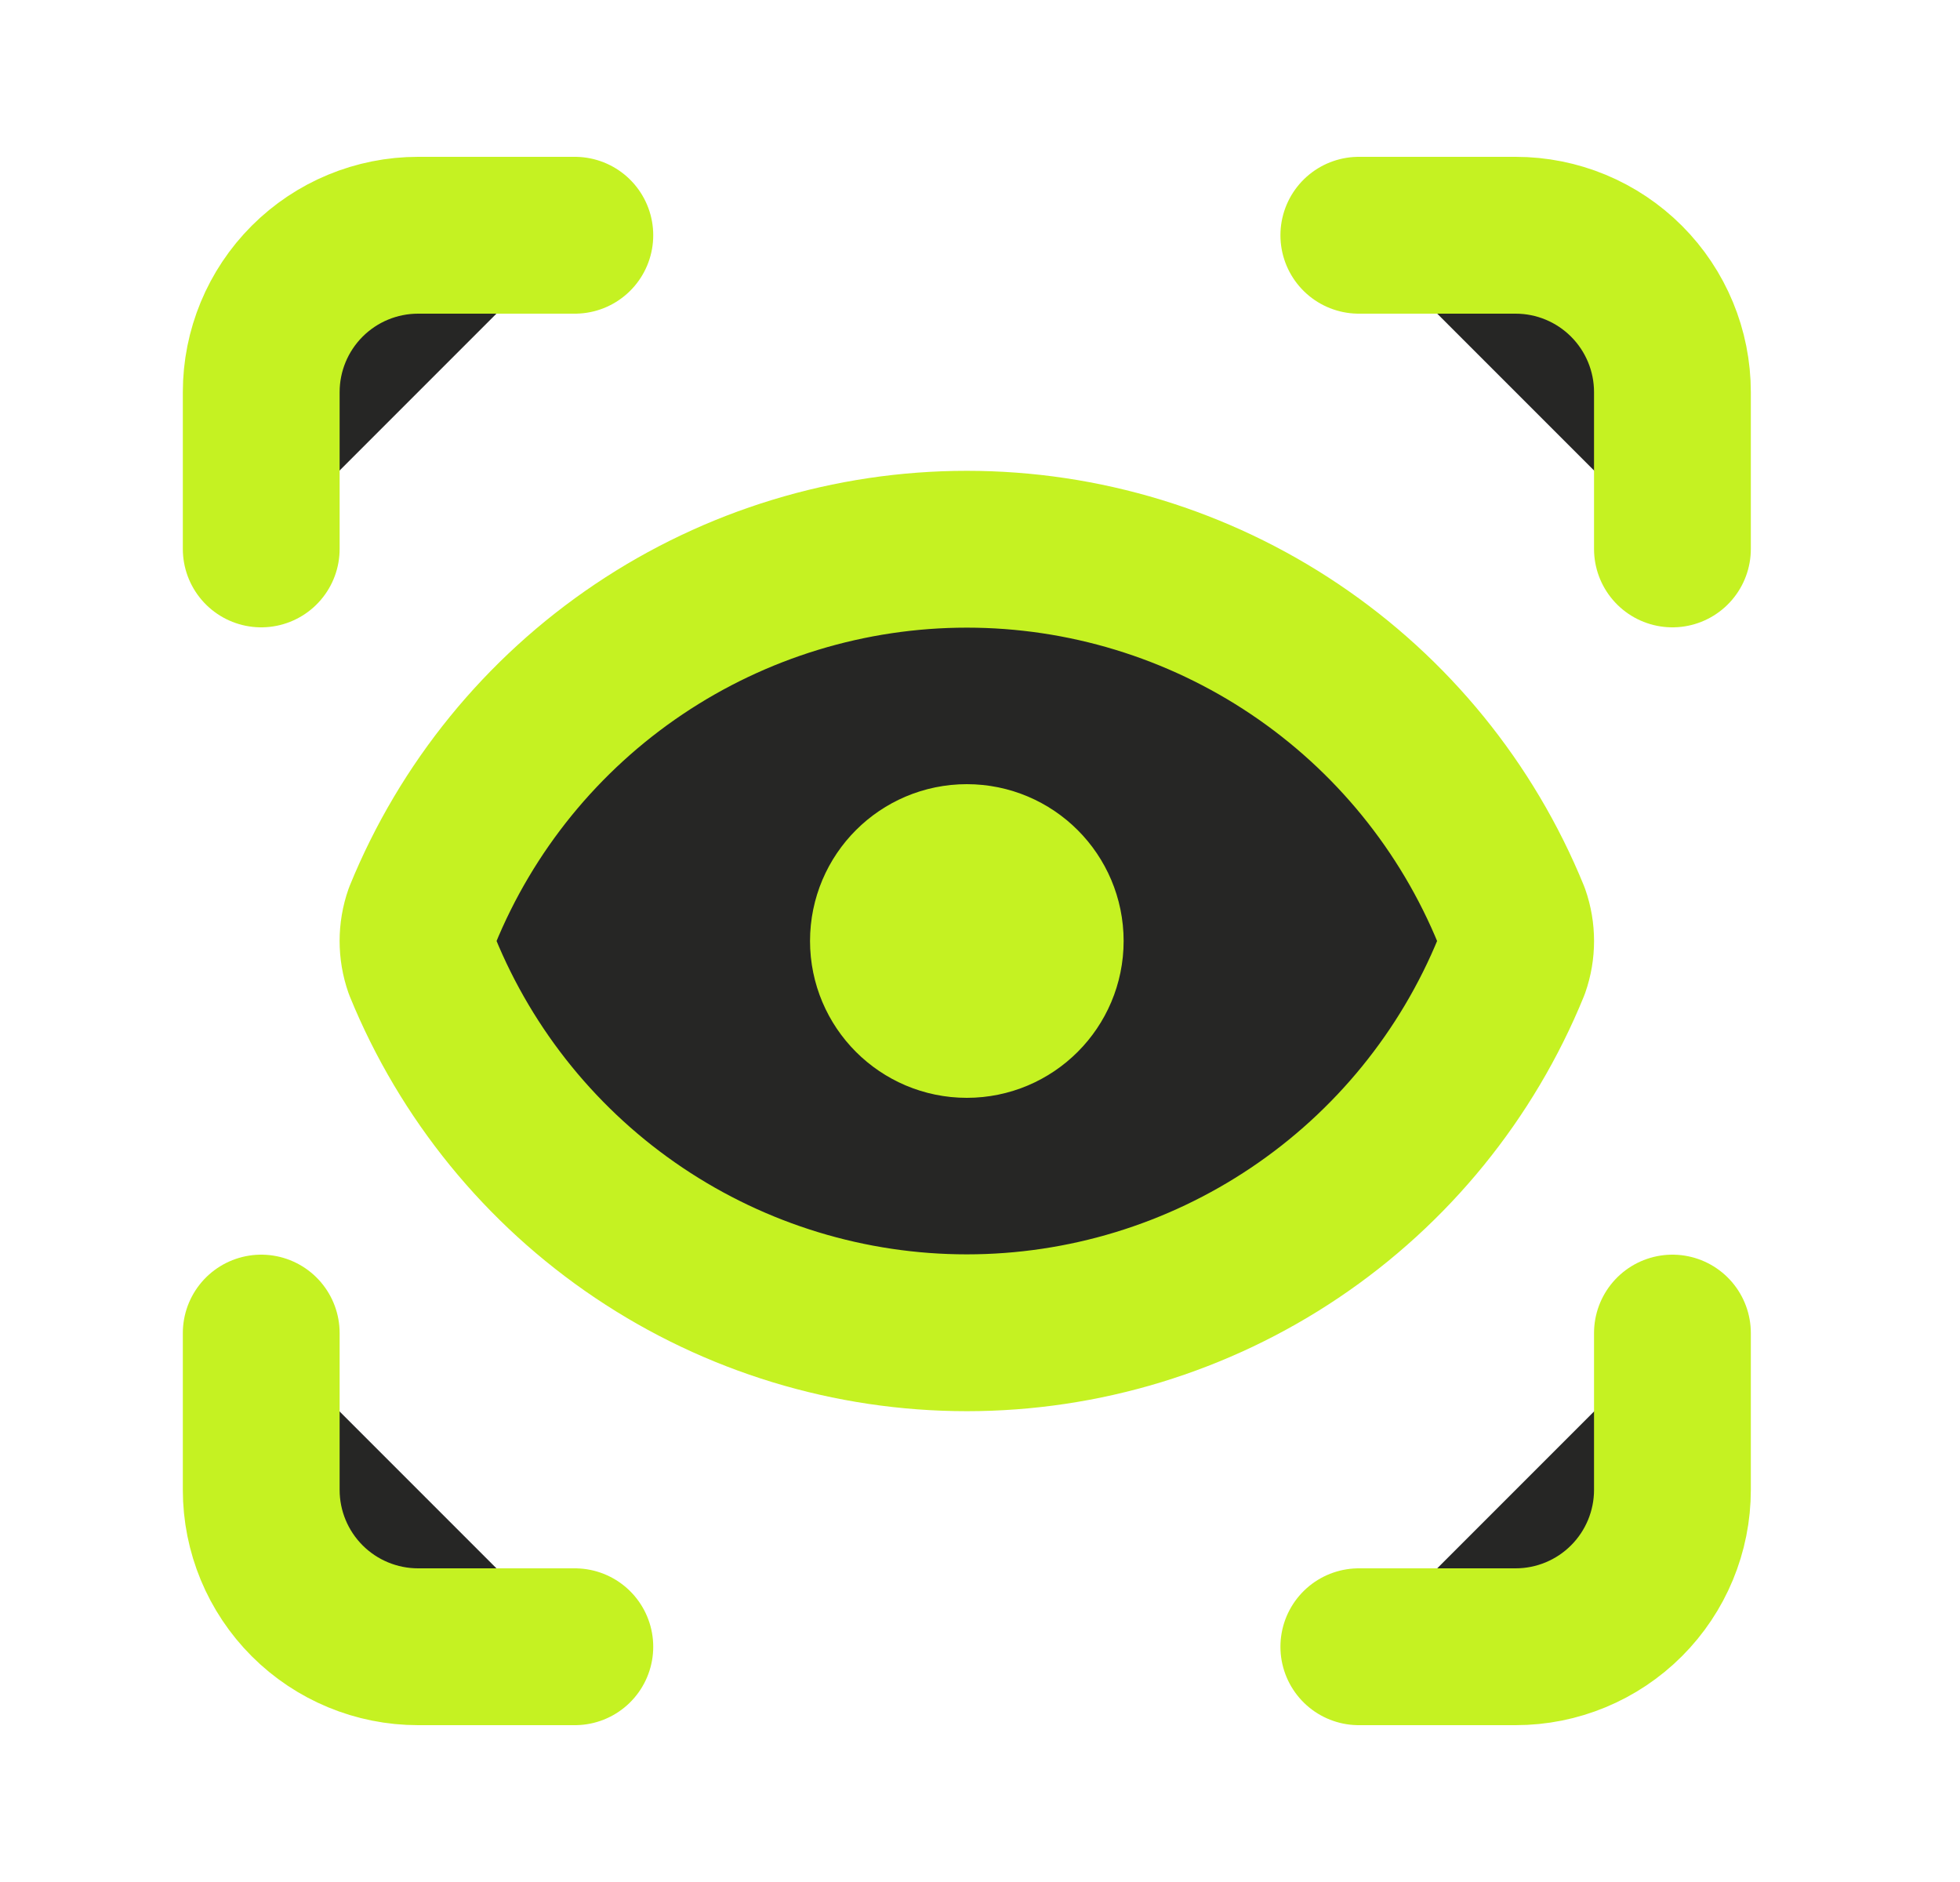 <svg width="25" height="24" viewBox="0 0 25 24" fill="none" xmlns="http://www.w3.org/2000/svg">
<path d="M3.332 7V5C3.332 4.47 3.543 3.961 3.918 3.586C4.293 3.211 4.802 3 5.332 3H7.332" fill="#262625"/>
<path d="M17.332 3H19.332C19.863 3 20.371 3.211 20.746 3.586C21.121 3.961 21.332 4.47 21.332 5V7" fill="#262625"/>
<path d="M21.332 17V19C21.332 19.53 21.121 20.039 20.746 20.414C20.371 20.789 19.863 21 19.332 21H17.332" fill="#262625"/>
<path d="M7.332 21H5.332C4.802 21 4.293 20.789 3.918 20.414C3.543 20.039 3.332 19.53 3.332 19V17" fill="#262625"/>
<path d="M12.332 13C12.884 13 13.332 12.552 13.332 12C13.332 11.448 12.884 11 12.332 11C11.78 11 11.332 11.448 11.332 12C11.332 12.552 11.78 13 12.332 13Z" fill="#262625"/>
<path d="M19.276 12.33C19.351 12.116 19.351 11.884 19.276 11.67C18.713 10.29 17.752 9.11 16.515 8.279C15.278 7.448 13.822 7.004 12.332 7.004C10.842 7.004 9.386 7.448 8.149 8.279C6.912 9.11 5.951 10.29 5.388 11.67C5.313 11.884 5.313 12.116 5.388 12.33C5.951 13.71 6.912 14.89 8.149 15.721C9.386 16.552 10.842 16.996 12.332 16.996C13.822 16.996 15.278 16.552 16.515 15.721C17.752 14.89 18.713 13.71 19.276 12.33Z" fill="#262625"/>
<path d="M3.332 7V5C3.332 4.47 3.543 3.961 3.918 3.586C4.293 3.211 4.802 3 5.332 3H7.332M17.332 3H19.332C19.863 3 20.371 3.211 20.746 3.586C21.121 3.961 21.332 4.47 21.332 5V7M21.332 17V19C21.332 19.53 21.121 20.039 20.746 20.414C20.371 20.789 19.863 21 19.332 21H17.332M7.332 21H5.332C4.802 21 4.293 20.789 3.918 20.414C3.543 20.039 3.332 19.53 3.332 19V17M13.332 12C13.332 12.552 12.884 13 12.332 13C11.78 13 11.332 12.552 11.332 12C11.332 11.448 11.78 11 12.332 11C12.884 11 13.332 11.448 13.332 12ZM19.276 12.33C19.351 12.116 19.351 11.884 19.276 11.67C18.713 10.29 17.752 9.11 16.515 8.279C15.278 7.448 13.822 7.004 12.332 7.004C10.842 7.004 9.386 7.448 8.149 8.279C6.912 9.11 5.951 10.29 5.388 11.67C5.313 11.884 5.313 12.116 5.388 12.33C5.951 13.71 6.912 14.89 8.149 15.721C9.386 16.552 10.842 16.996 12.332 16.996C13.822 16.996 15.278 16.552 16.515 15.721C17.752 14.89 18.713 13.71 19.276 12.33Z" stroke="#C5F222" stroke-width="2" stroke-linecap="round" stroke-linejoin="round"/>
</svg>
